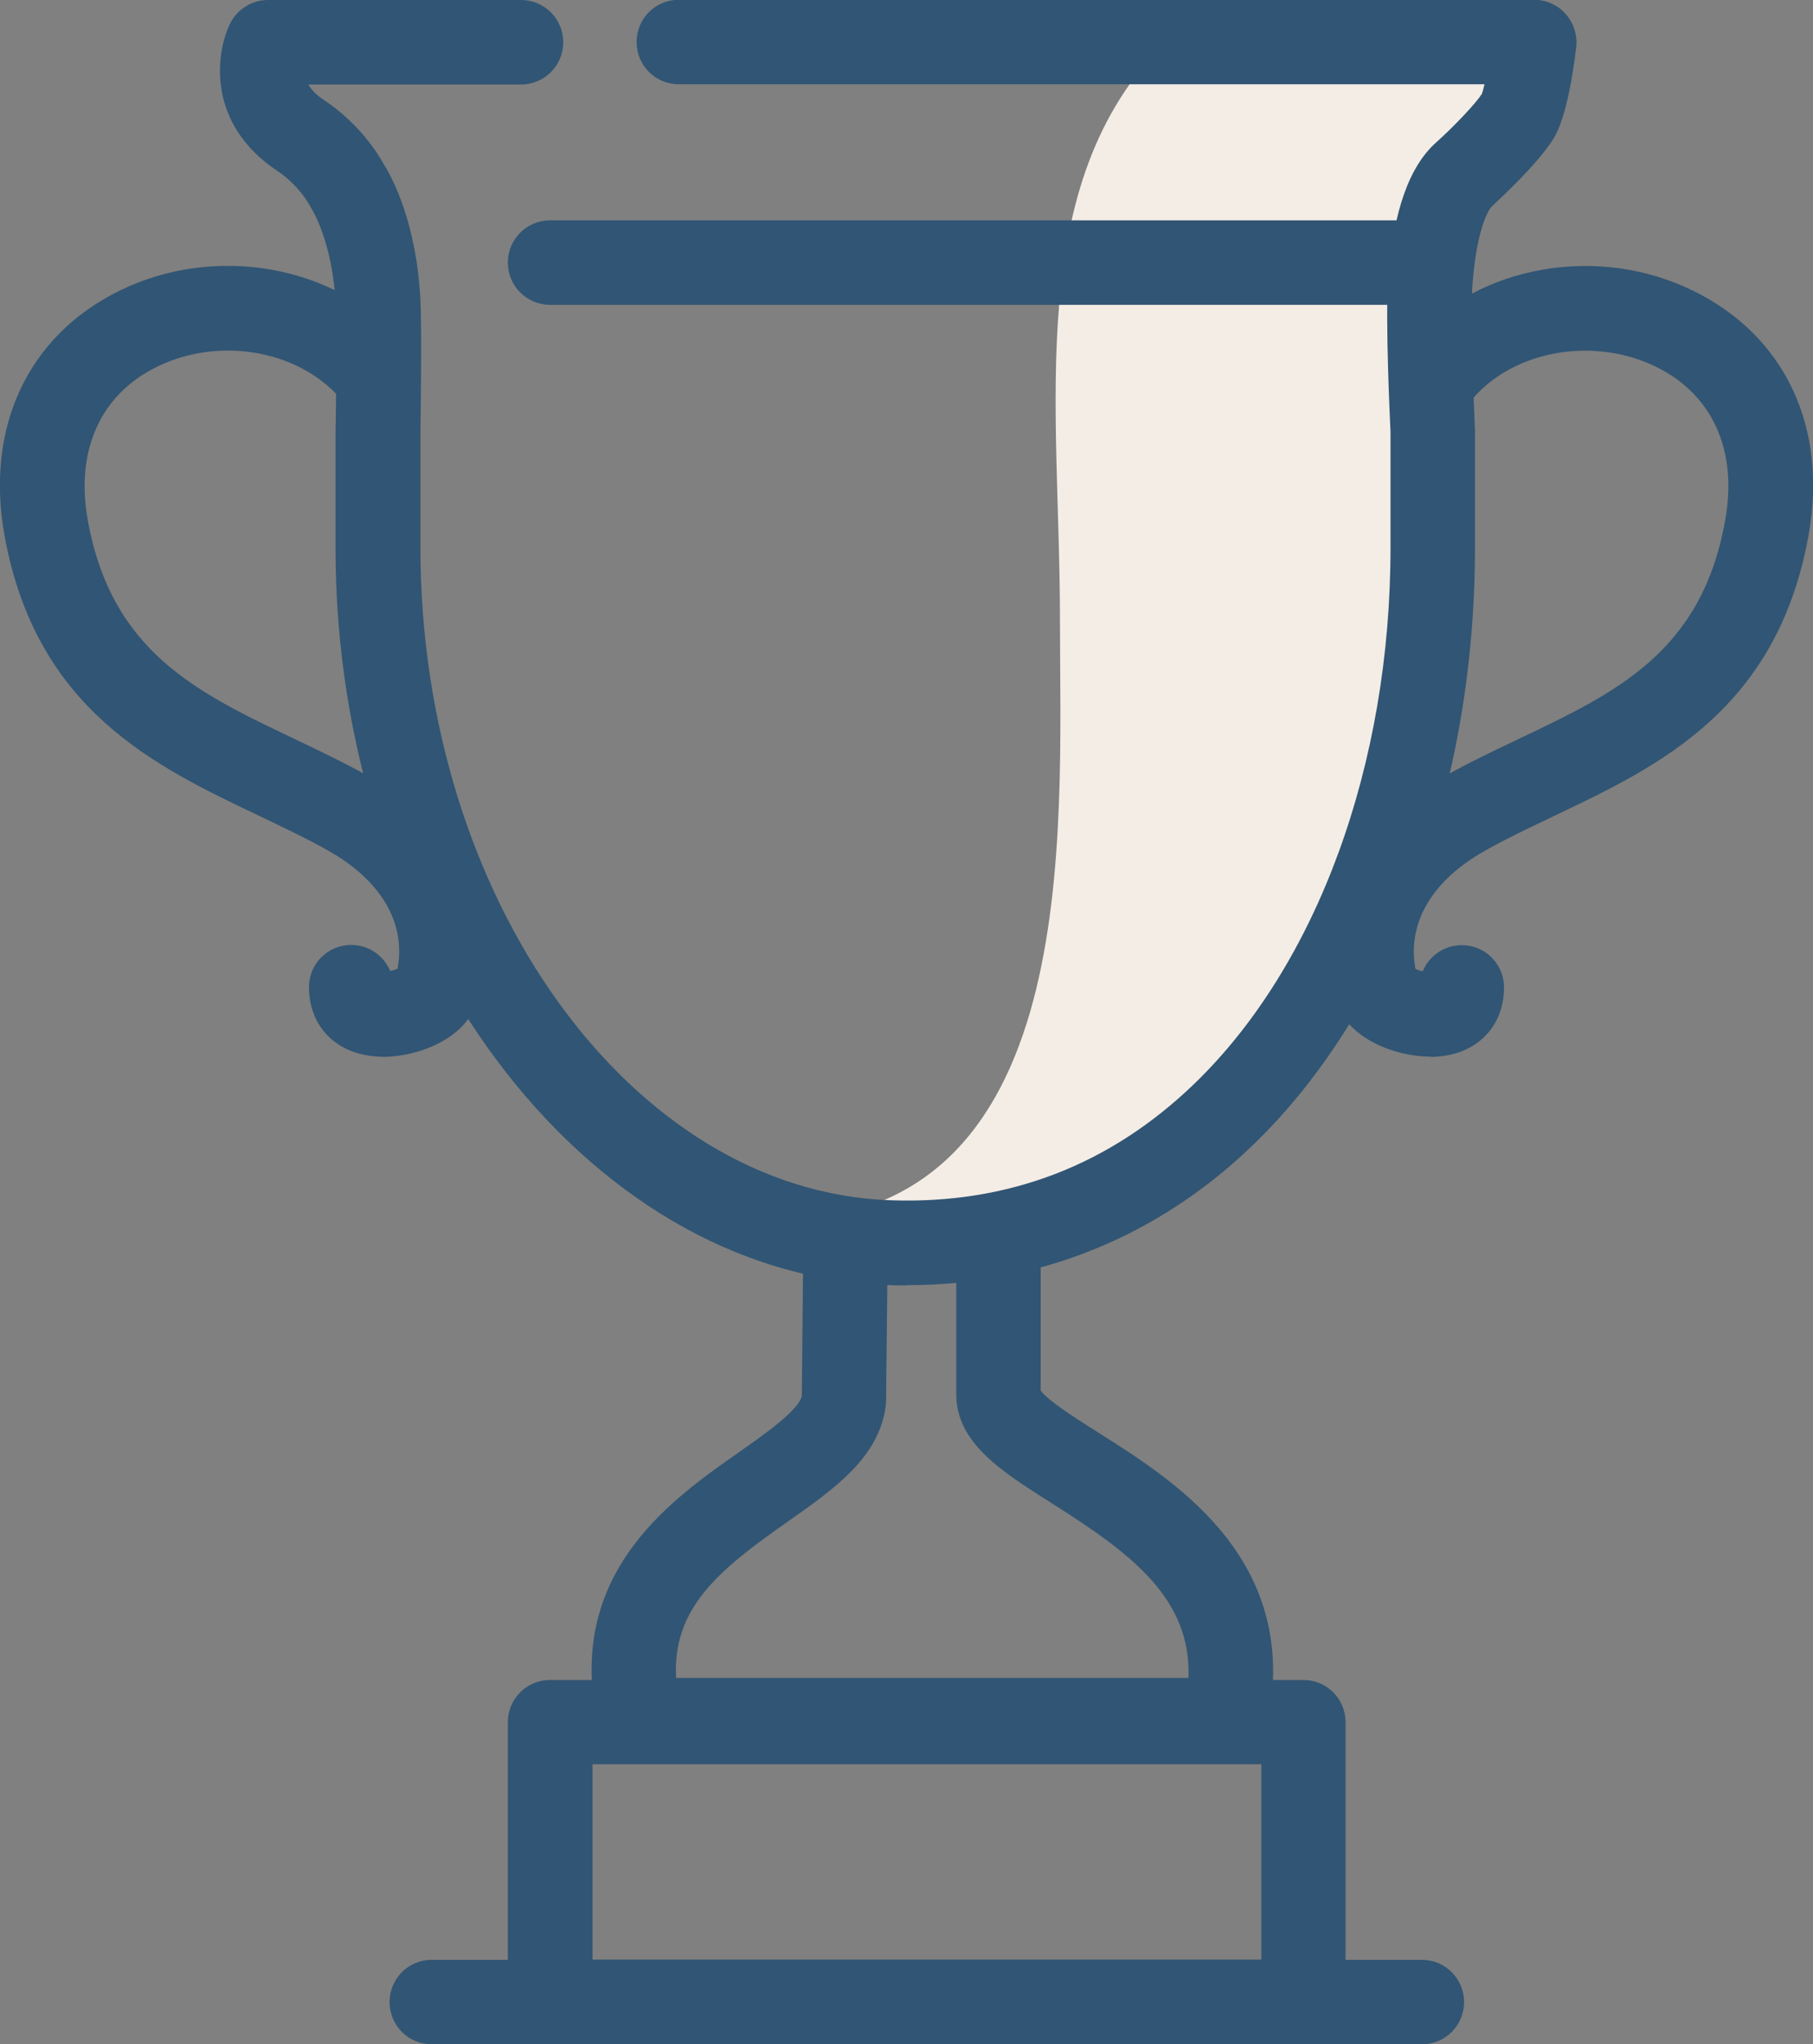 <?xml version="1.0" encoding="UTF-8"?>
<svg xmlns="http://www.w3.org/2000/svg" id="Ebene_1" viewBox="0 0 79.86 90">
  <rect x="0" y="0" width="79.86" height="90" fill="#808080" stroke="none"/>
  <defs>
    <style>.cls-1{fill:#f4ede5;}.cls-2{fill:#315574;}</style>
  </defs>
  <path class="cls-1" d="m51.32,1.86c-6.26,6.26-4.63,15.98-4.63,25.44s1.07,26.46-12.68,26.46c9.98,0,10.69,2.83,16.09-1.78,5.4-4.61,10.12-10.53,11.32-15.97,1.2-5.44.1-20.57,1.59-24.45,1.49-3.88,4.15-7.26,4.15-7.26l.43-2.43h-16.26Z"></path>
  <path class="cls-2" d="m57.42,90H24.23c-1.03,0-1.86-.83-1.86-1.86v-12.32c0-1.03.83-1.86,1.86-1.86h33.18c1.03,0,1.86.83,1.86,1.86v12.32c0,1.03-.83,1.86-1.86,1.86Zm-31.32-3.73h29.46v-8.6h-29.46v8.6Z"></path>
  <path class="cls-2" d="m53.85,77.58h-24.89c-.95,0-2.57-1.08-2.77-2.42-.95-6.11,3.44-9.18,6.35-11.22,1.17-.82,2.61-1.83,2.78-2.48l.06-6.4c.01-1.02.84-1.84,1.86-1.84h.02c1.03.01,1.85.85,1.84,1.88l-.07,6.55c0,.07,0,.14-.01.21-.28,2.3-2.26,3.68-4.35,5.15-3.03,2.12-5.05,3.79-4.89,6.86h22.57c.13-3.51-2.53-5.48-5.99-7.67-2.28-1.44-4.24-2.68-4.24-4.84v-6.35c0-1.03.83-1.86,1.86-1.86s1.86.83,1.86,1.86v6.21c.3.43,1.62,1.27,2.51,1.83,3.34,2.11,8.38,5.29,7.66,11.77-.14,1.27-.63,2.78-2.17,2.78Zm-23.98-3s0,0,0,0c0,0,0,0,0,0Z"></path>
  <path class="cls-2" d="m39.92,56.59c-.29,0-.57,0-.86-.02-13.39-.48-24.28-15.03-24.28-32.44v-5.11c0-.08.08-4.26.01-5.6-.14-2.77-1.04-4.18-1.04-4.19-.04-.06-.09-.15-.12-.21h0s-.46-.86-1.42-1.5c-3.09-2.06-2.72-5.12-2.09-6.45.31-.65.96-1.07,1.69-1.07h11.14c1.03,0,1.86.83,1.86,1.86s-.83,1.86-1.86,1.86h-9.37c.13.23.35.46.7.69,1.58,1.05,2.4,2.41,2.63,2.83.33.52,1.44,2.52,1.61,5.99.07,1.47,0,5.65,0,5.82v5.07c0,15.42,9.28,28.31,20.68,28.72,5.19.19,9.69-1.54,13.41-5.13,5.41-5.22,8.64-14.04,8.64-23.59v-5.11c-.02-.42-.24-4.95-.1-6.78.23-2.94.92-4.89,2.1-5.95.84-.75,1.78-1.76,2.02-2.14.03-.07.07-.22.12-.43H29.9c-1.03,0-1.86-.83-1.86-1.86s.83-1.86,1.86-1.86h37.68c.53,0,1.04.23,1.39.63.35.4.52.93.46,1.46-.13,1.1-.43,3.07-.98,3.99-.71,1.17-2.52,2.81-2.72,3-.22.2-.7,1.18-.87,3.46-.1,1.35.05,5.07.11,6.4v5.2c0,10.55-3.65,20.37-9.77,26.27-4.2,4.06-9.47,6.18-15.27,6.18Z"></path>
  <path class="cls-2" d="m16.84,46.52c-.19,0-.38-.01-.55-.04-1.63-.22-2.68-1.41-2.68-3.02,0-1.03.83-1.86,1.86-1.86.78,0,1.44.48,1.72,1.15.11-.03.22-.06.32-.1.38-2.01-.72-3.89-3.05-5.2-.97-.55-2-1.03-3.08-1.55C6.8,33.72,1.59,31.24.2,23.58c-.86-4.77,1.03-8.8,5.06-10.78,4.2-2.06,9.43-1.15,12.43,2.17.69.76.63,1.94-.13,2.63-.76.69-1.94.63-2.63-.13-1.88-2.08-5.32-2.65-8.02-1.32-2.49,1.22-3.6,3.69-3.04,6.77,1.05,5.78,4.79,7.56,9.12,9.62,1.09.52,2.22,1.06,3.31,1.67,3.99,2.24,5.79,6.02,4.71,9.86-.46,1.64-2.57,2.46-4.17,2.46Z"></path>
  <path class="cls-2" d="m63.02,46.52c-1.6,0-3.71-.83-4.17-2.46-1.08-3.83.73-7.61,4.72-9.85,1.08-.61,2.21-1.15,3.31-1.67,4.33-2.06,8.07-3.83,9.11-9.62.56-3.08-.55-5.55-3.04-6.77-2.69-1.32-6.14-.76-8.01,1.32-.69.76-1.87.82-2.63.14-.76-.69-.82-1.87-.13-2.63,2.99-3.32,8.22-4.24,12.42-2.17,4.03,1.98,5.93,6.01,5.06,10.78-1.39,7.66-6.59,10.14-11.18,12.32-1.08.52-2.11,1-3.08,1.55-2.33,1.31-3.43,3.19-3.05,5.2.1.04.21.08.32.1.28-.68.95-1.15,1.72-1.15,1.03,0,1.86.83,1.86,1.86,0,1.61-1.05,2.8-2.68,3.02-.17.02-.36.04-.55.04Z"></path>
  <path class="cls-2" d="m62.63,90H19.02c-1.03,0-1.86-.83-1.86-1.86s.83-1.86,1.86-1.86h43.61c1.03,0,1.86.83,1.86,1.86s-.83,1.86-1.86,1.86Z"></path>
  <path class="cls-2" d="m63,13.42H24.23c-1.03,0-1.86-.83-1.86-1.86s.83-1.86,1.86-1.86h38.76c1.03,0,1.86.83,1.86,1.86s-.83,1.86-1.86,1.86Z"></path>
</svg>
